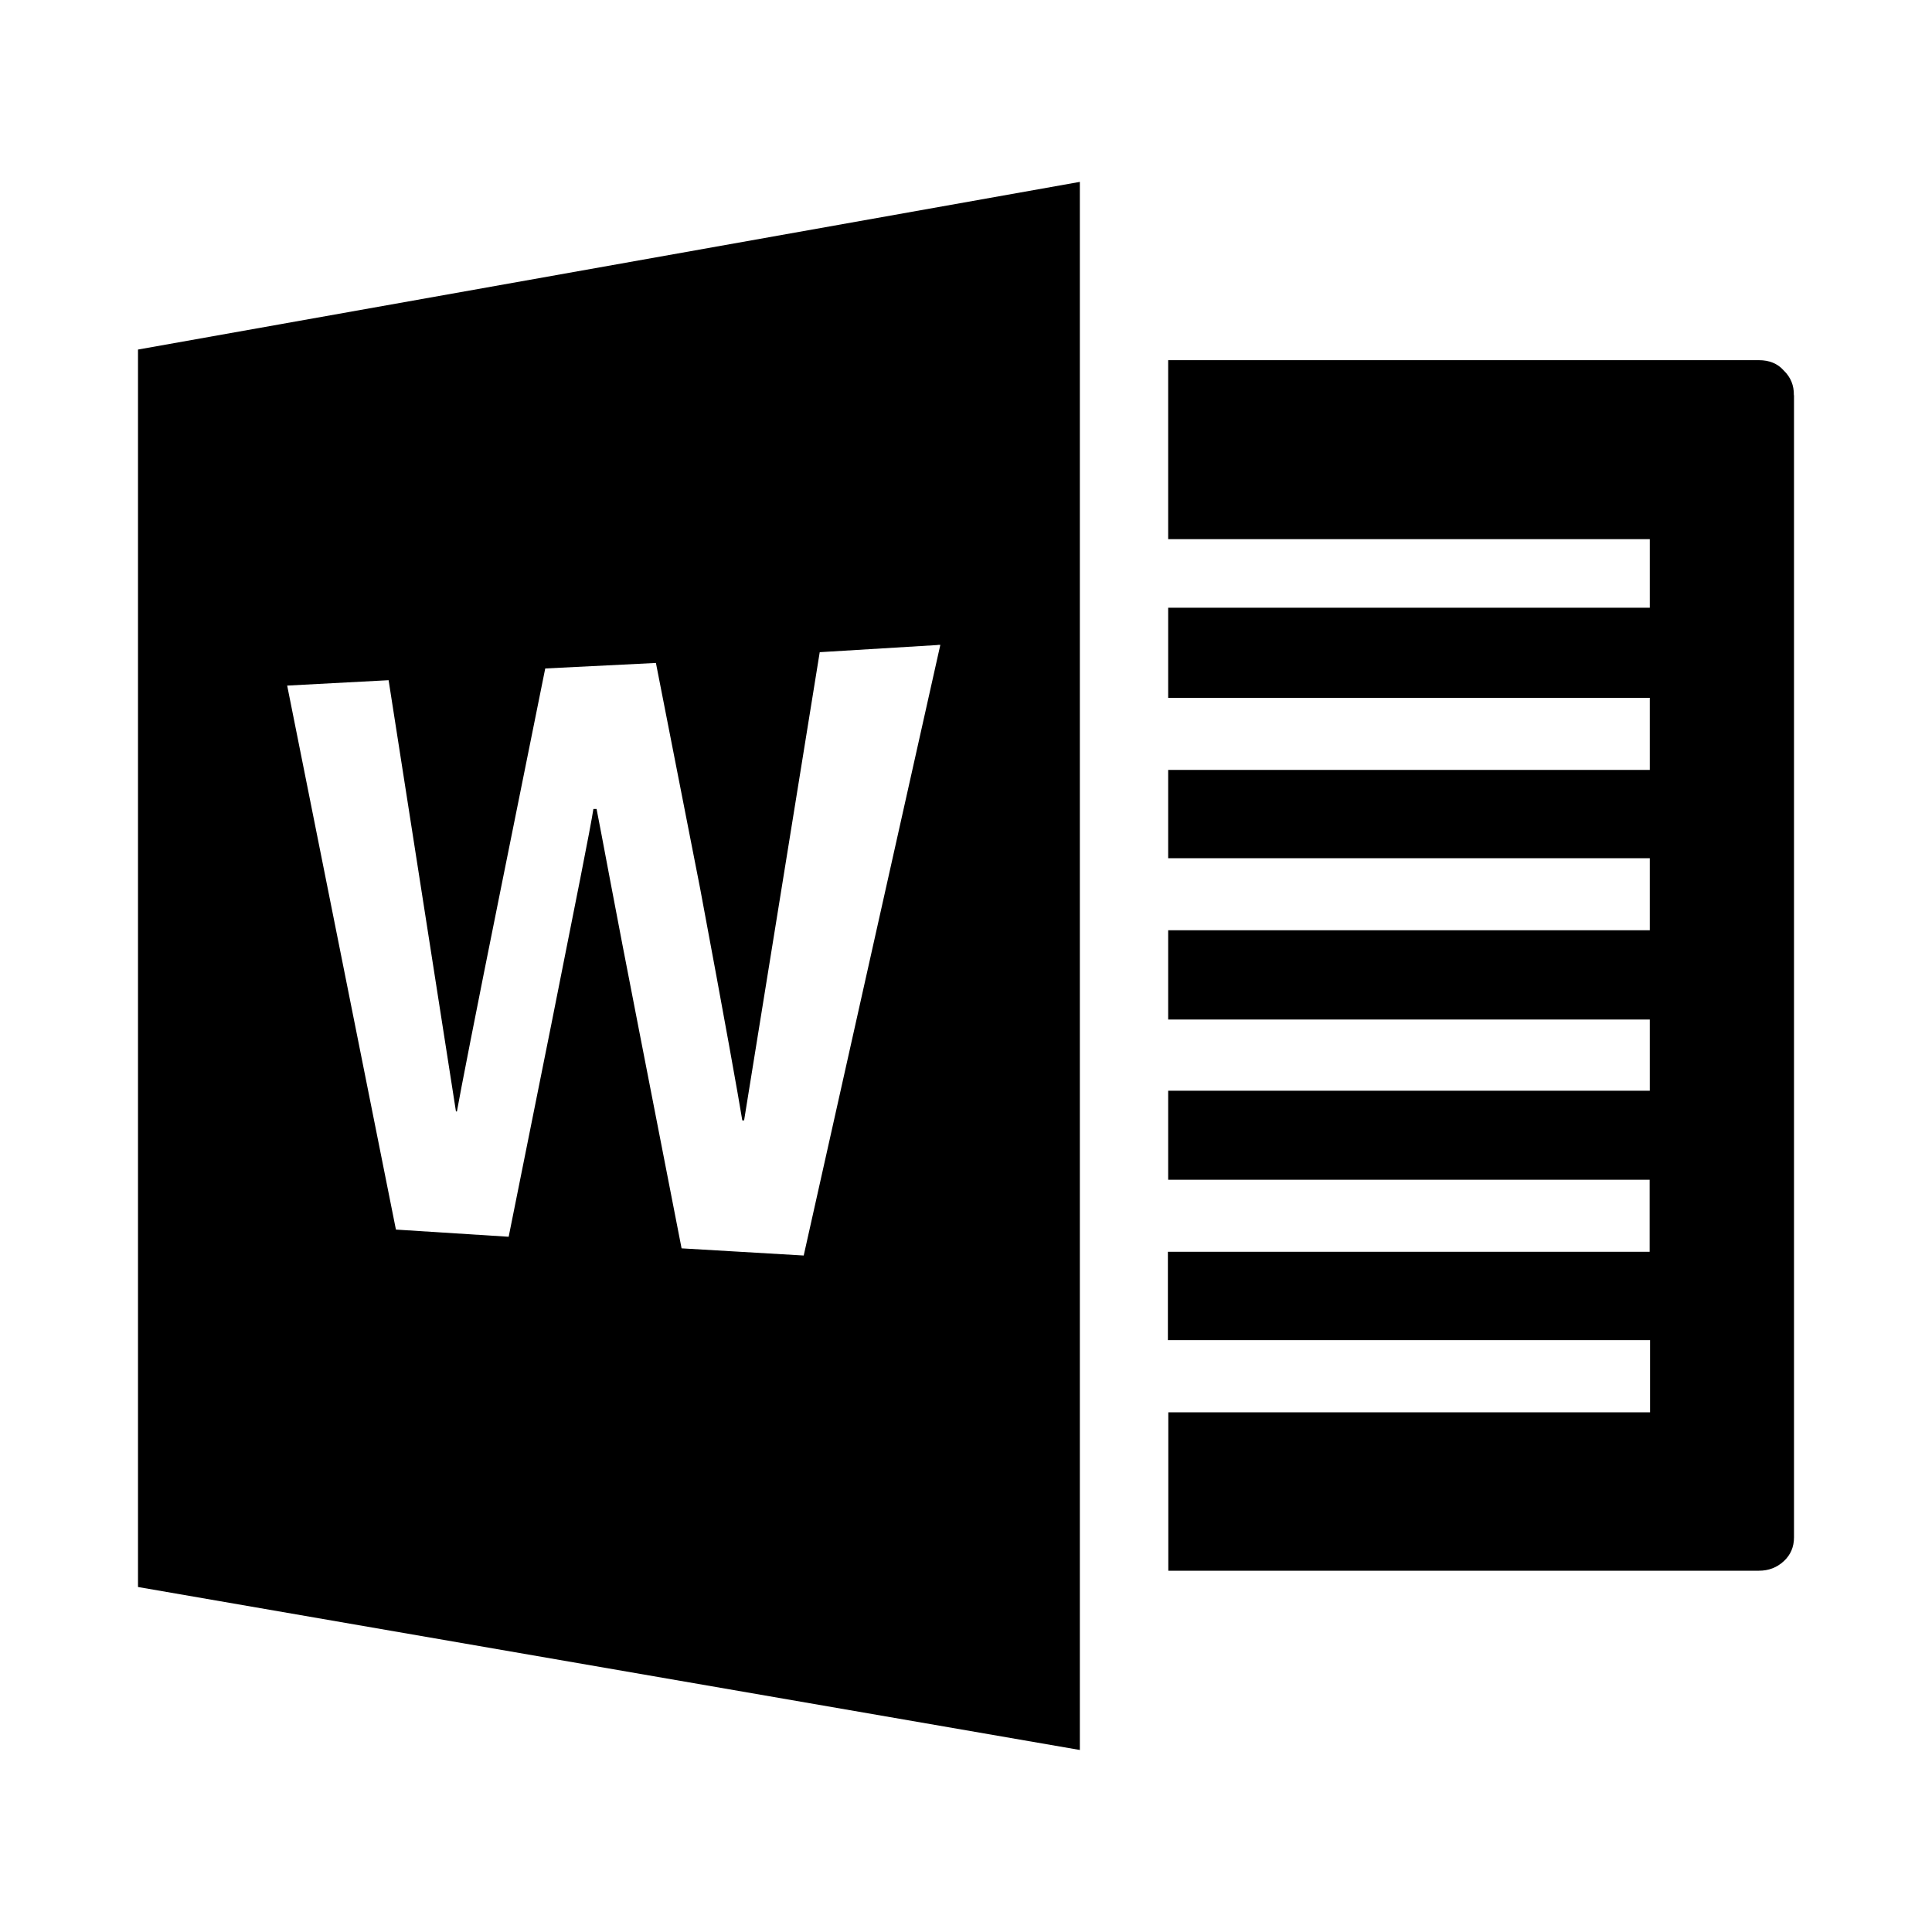 <?xml version="1.0" encoding="utf-8"?><!-- Скачано с сайта svg4.ru / Downloaded from svg4.ru -->
<svg fill="#000000" width="800px" height="800px" viewBox="0 0 14 14" role="img" focusable="false" aria-hidden="true" xmlns="http://www.w3.org/2000/svg"><path d="m 13,2.866 0,8.274 c 0,0.07 -0.025,0.128 -0.074,0.173 -0.051,0.047 -0.111,0.069 -0.18,0.069 l -4.28,0 0,-1.148 3.491,0 0,-0.523 -3.494,0 0,-0.64 3.491,0 0,-0.522 -3.489,0 0,-0.645 3.49,0 0,-0.516 -3.49,0 0,-0.647 3.49,0 0,-0.522 -3.49,0 0,-0.64 3.49,0 0,-0.522 -3.49,0 0,-0.653 3.49,0 0,-0.497 -3.49,0 0,-1.297 4.281,0 c 0.074,0 0.135,0.024 0.179,0.074 0.052,0.05 0.075,0.11 0.074,0.178 z m -5.175,-1.546 0,11.361 -6.825,-1.181 0,-8.967 6.825,-1.215 0,0.002 z m -1.03,3.354 -0.855,0.052 -0.548,3.393 -0.013,0 C 5.353,7.959 5.253,7.397 5.073,6.436 L 4.753,4.804 3.951,4.844 3.63,6.436 C 3.443,7.363 3.338,7.903 3.311,8.054 l -0.007,0 -0.488,-3.125 -0.735,0.039 0.788,3.942 0.817,0.052 0.308,-1.534 C 4.173,6.528 4.278,6.005 4.3,5.862 l 0.023,0 c 0.031,0.153 0.128,0.687 0.308,1.605 l 0.308,1.579 0.885,0.052 0.99,-4.425 -0.018,0 z"/></svg>